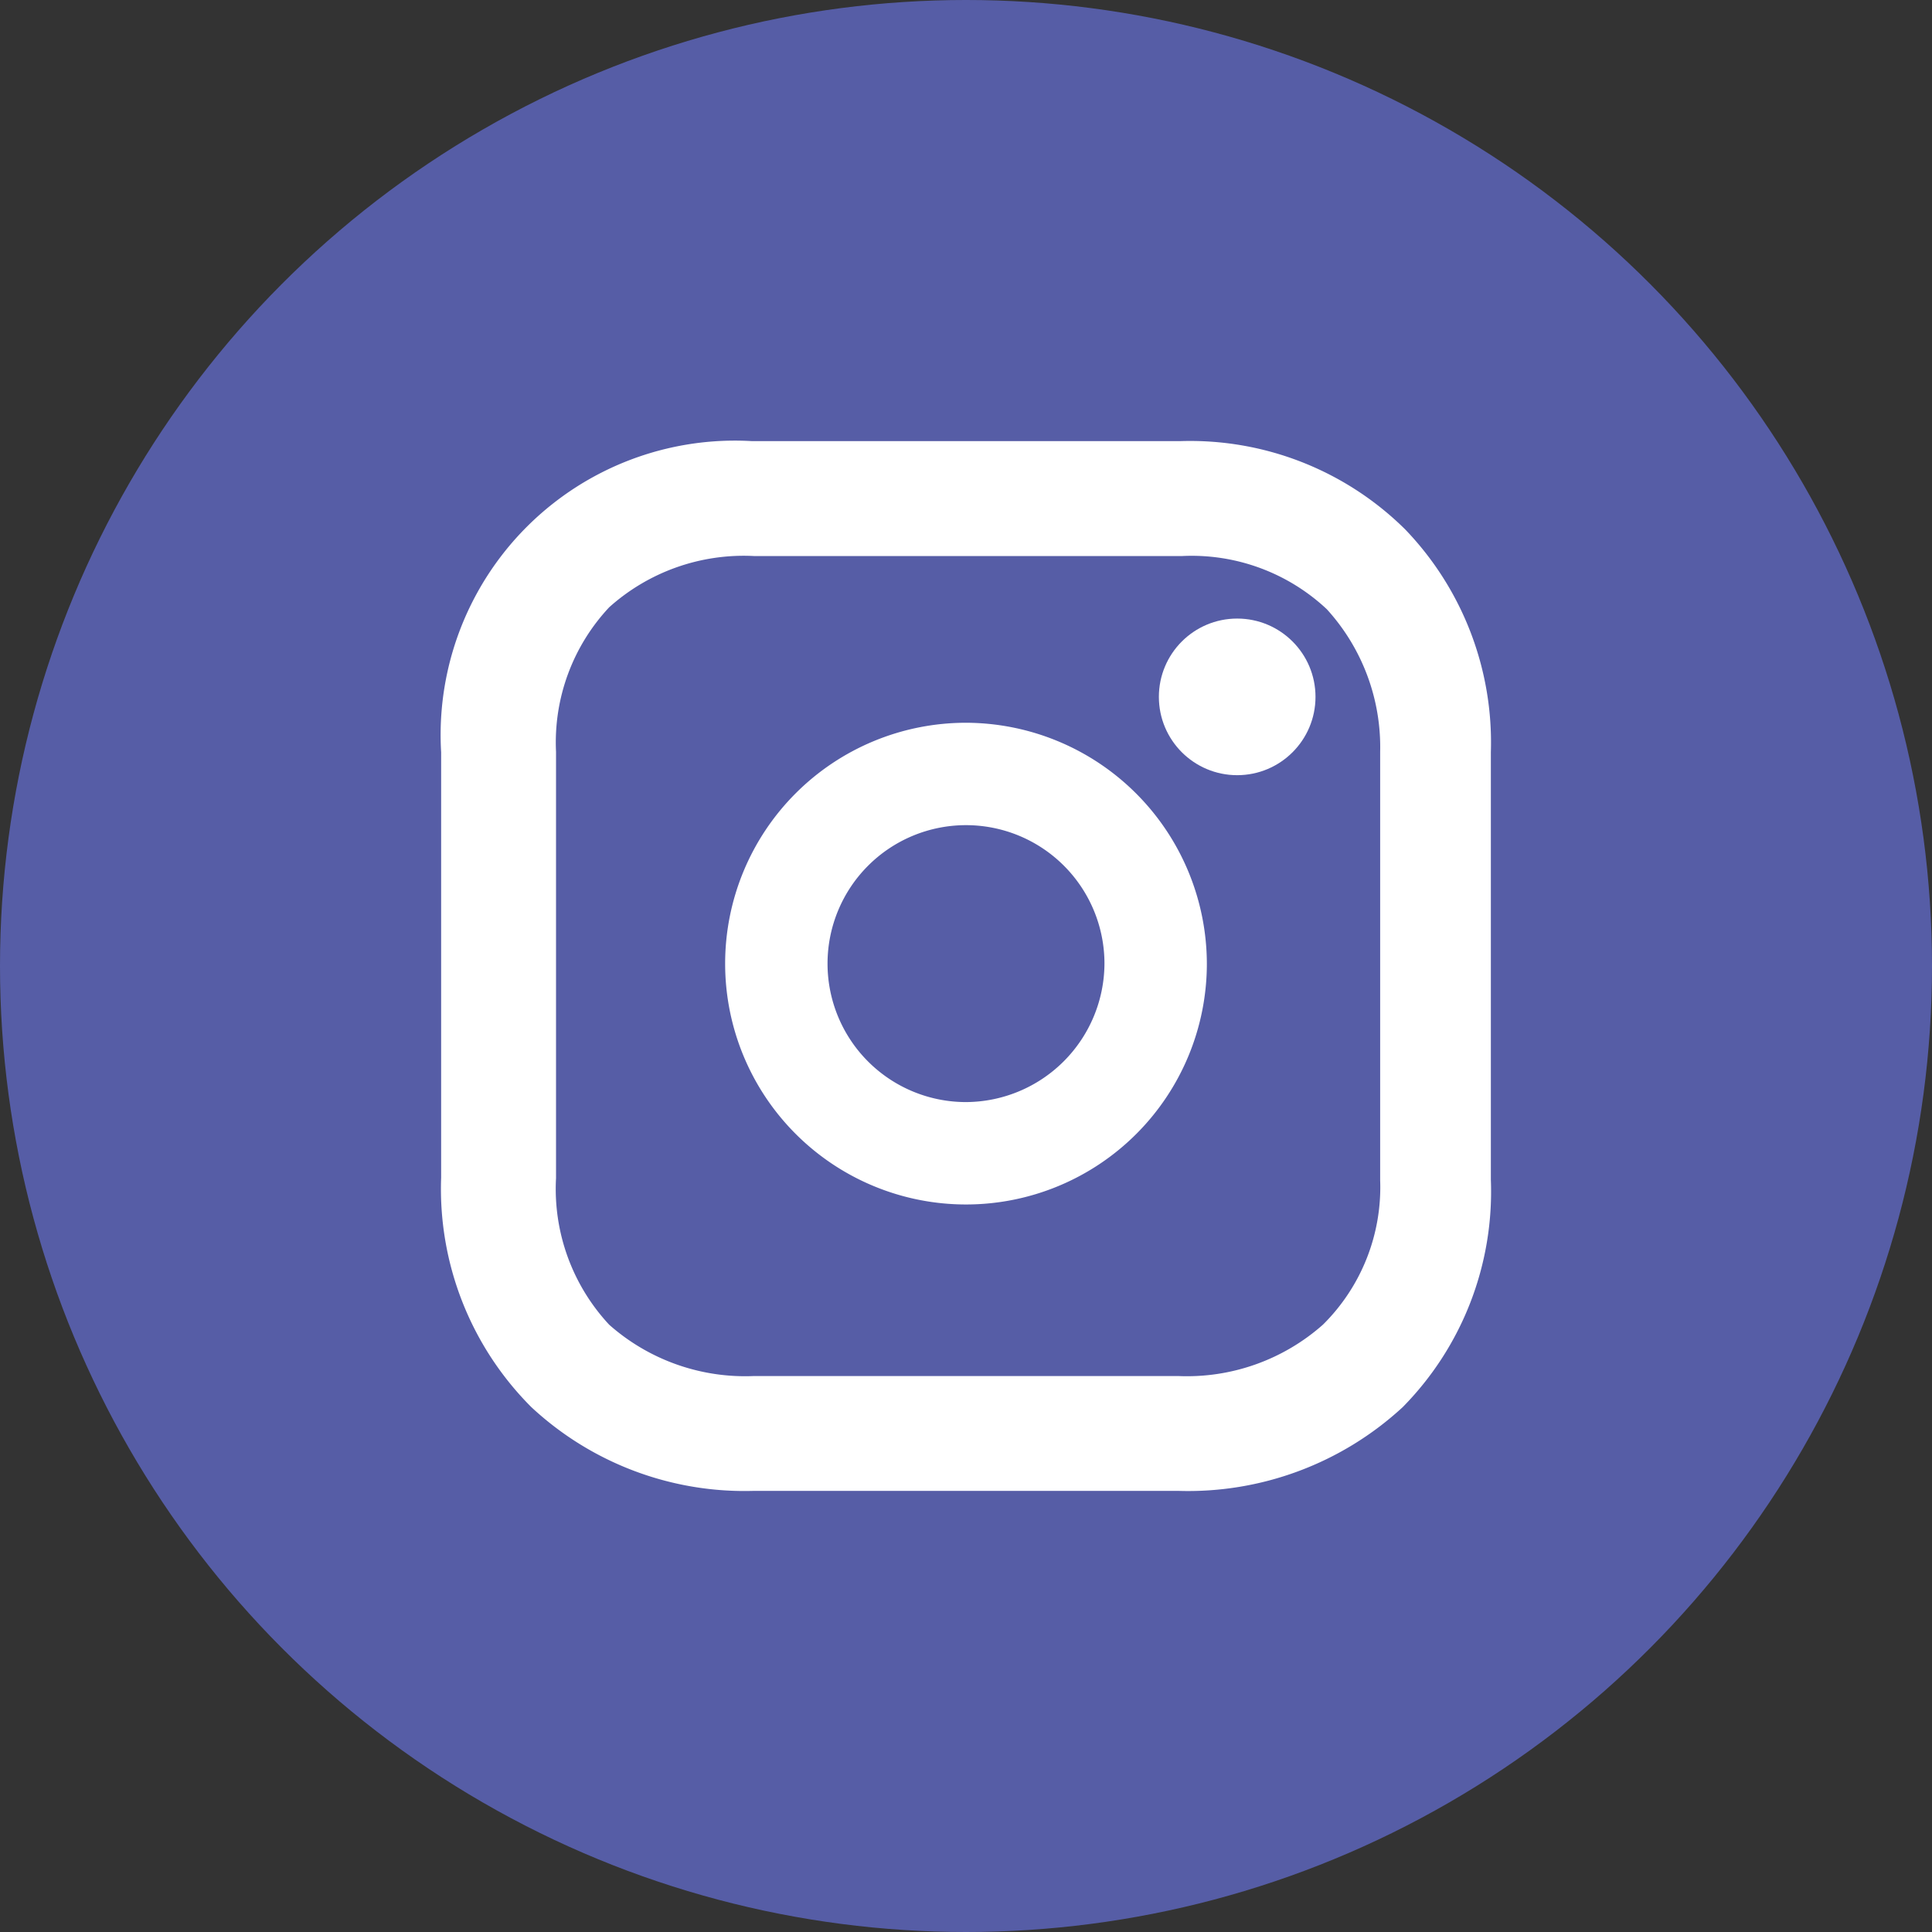 <svg id="Grupo_31" data-name="Grupo 31" xmlns="http://www.w3.org/2000/svg" width="30" height="30" viewBox="0 0 30 30">
  <rect x="0" y="0" width="30" height="30" fill="#333333" stroke="none"/>
  <circle id="Elipse_9" data-name="Elipse 9" cx="15" cy="15" r="15" fill="#565da6"/>
  <g id="_1161953_instagram_icon" data-name="1161953_instagram_icon" transform="translate(7 7)">
    <path id="Caminho_107" data-name="Caminho 107" d="M18.99,16.7a3.59,3.59,0,1,0,3.59,3.59A3.6,3.6,0,0,0,18.99,16.7Zm0,5.89a2.3,2.3,0,1,1,2.3-2.3A2.31,2.31,0,0,1,18.99,22.59Z" transform="translate(-10.99 -12.327)" fill="#fff" stroke="#fff" stroke-width="0.3"/>
    <circle id="Elipse_11" data-name="Elipse 11" cx="1.066" cy="1.066" r="1.066" transform="translate(11.145 2.755)" fill="#fff" stroke="#fff" stroke-width="0.3"/>
    <path id="Caminho_108" data-name="Caminho 108" d="M18.11,6.123A4.594,4.594,0,0,0,14.723,4.8H8.077A4.419,4.419,0,0,0,3.4,9.477V16.09a4.642,4.642,0,0,0,1.355,3.452A4.708,4.708,0,0,0,8.11,20.8H14.69a4.763,4.763,0,0,0,3.387-1.258A4.618,4.618,0,0,0,19.4,16.123V9.477A4.624,4.624,0,0,0,18.11,6.123Zm-.129,10a3.152,3.152,0,0,1-.935,2.355,3.334,3.334,0,0,1-2.355.839H8.11a3.334,3.334,0,0,1-2.355-.839,3.243,3.243,0,0,1-.871-2.387V9.477a3.216,3.216,0,0,1,.871-2.355A3.28,3.28,0,0,1,8.11,6.284h6.645a3.216,3.216,0,0,1,2.355.871,3.329,3.329,0,0,1,.871,2.323v6.645Z" transform="translate(-3.4 -4.8)" fill="#fff" stroke="#fff" stroke-width="0.3"/>
  </g>
</svg>
